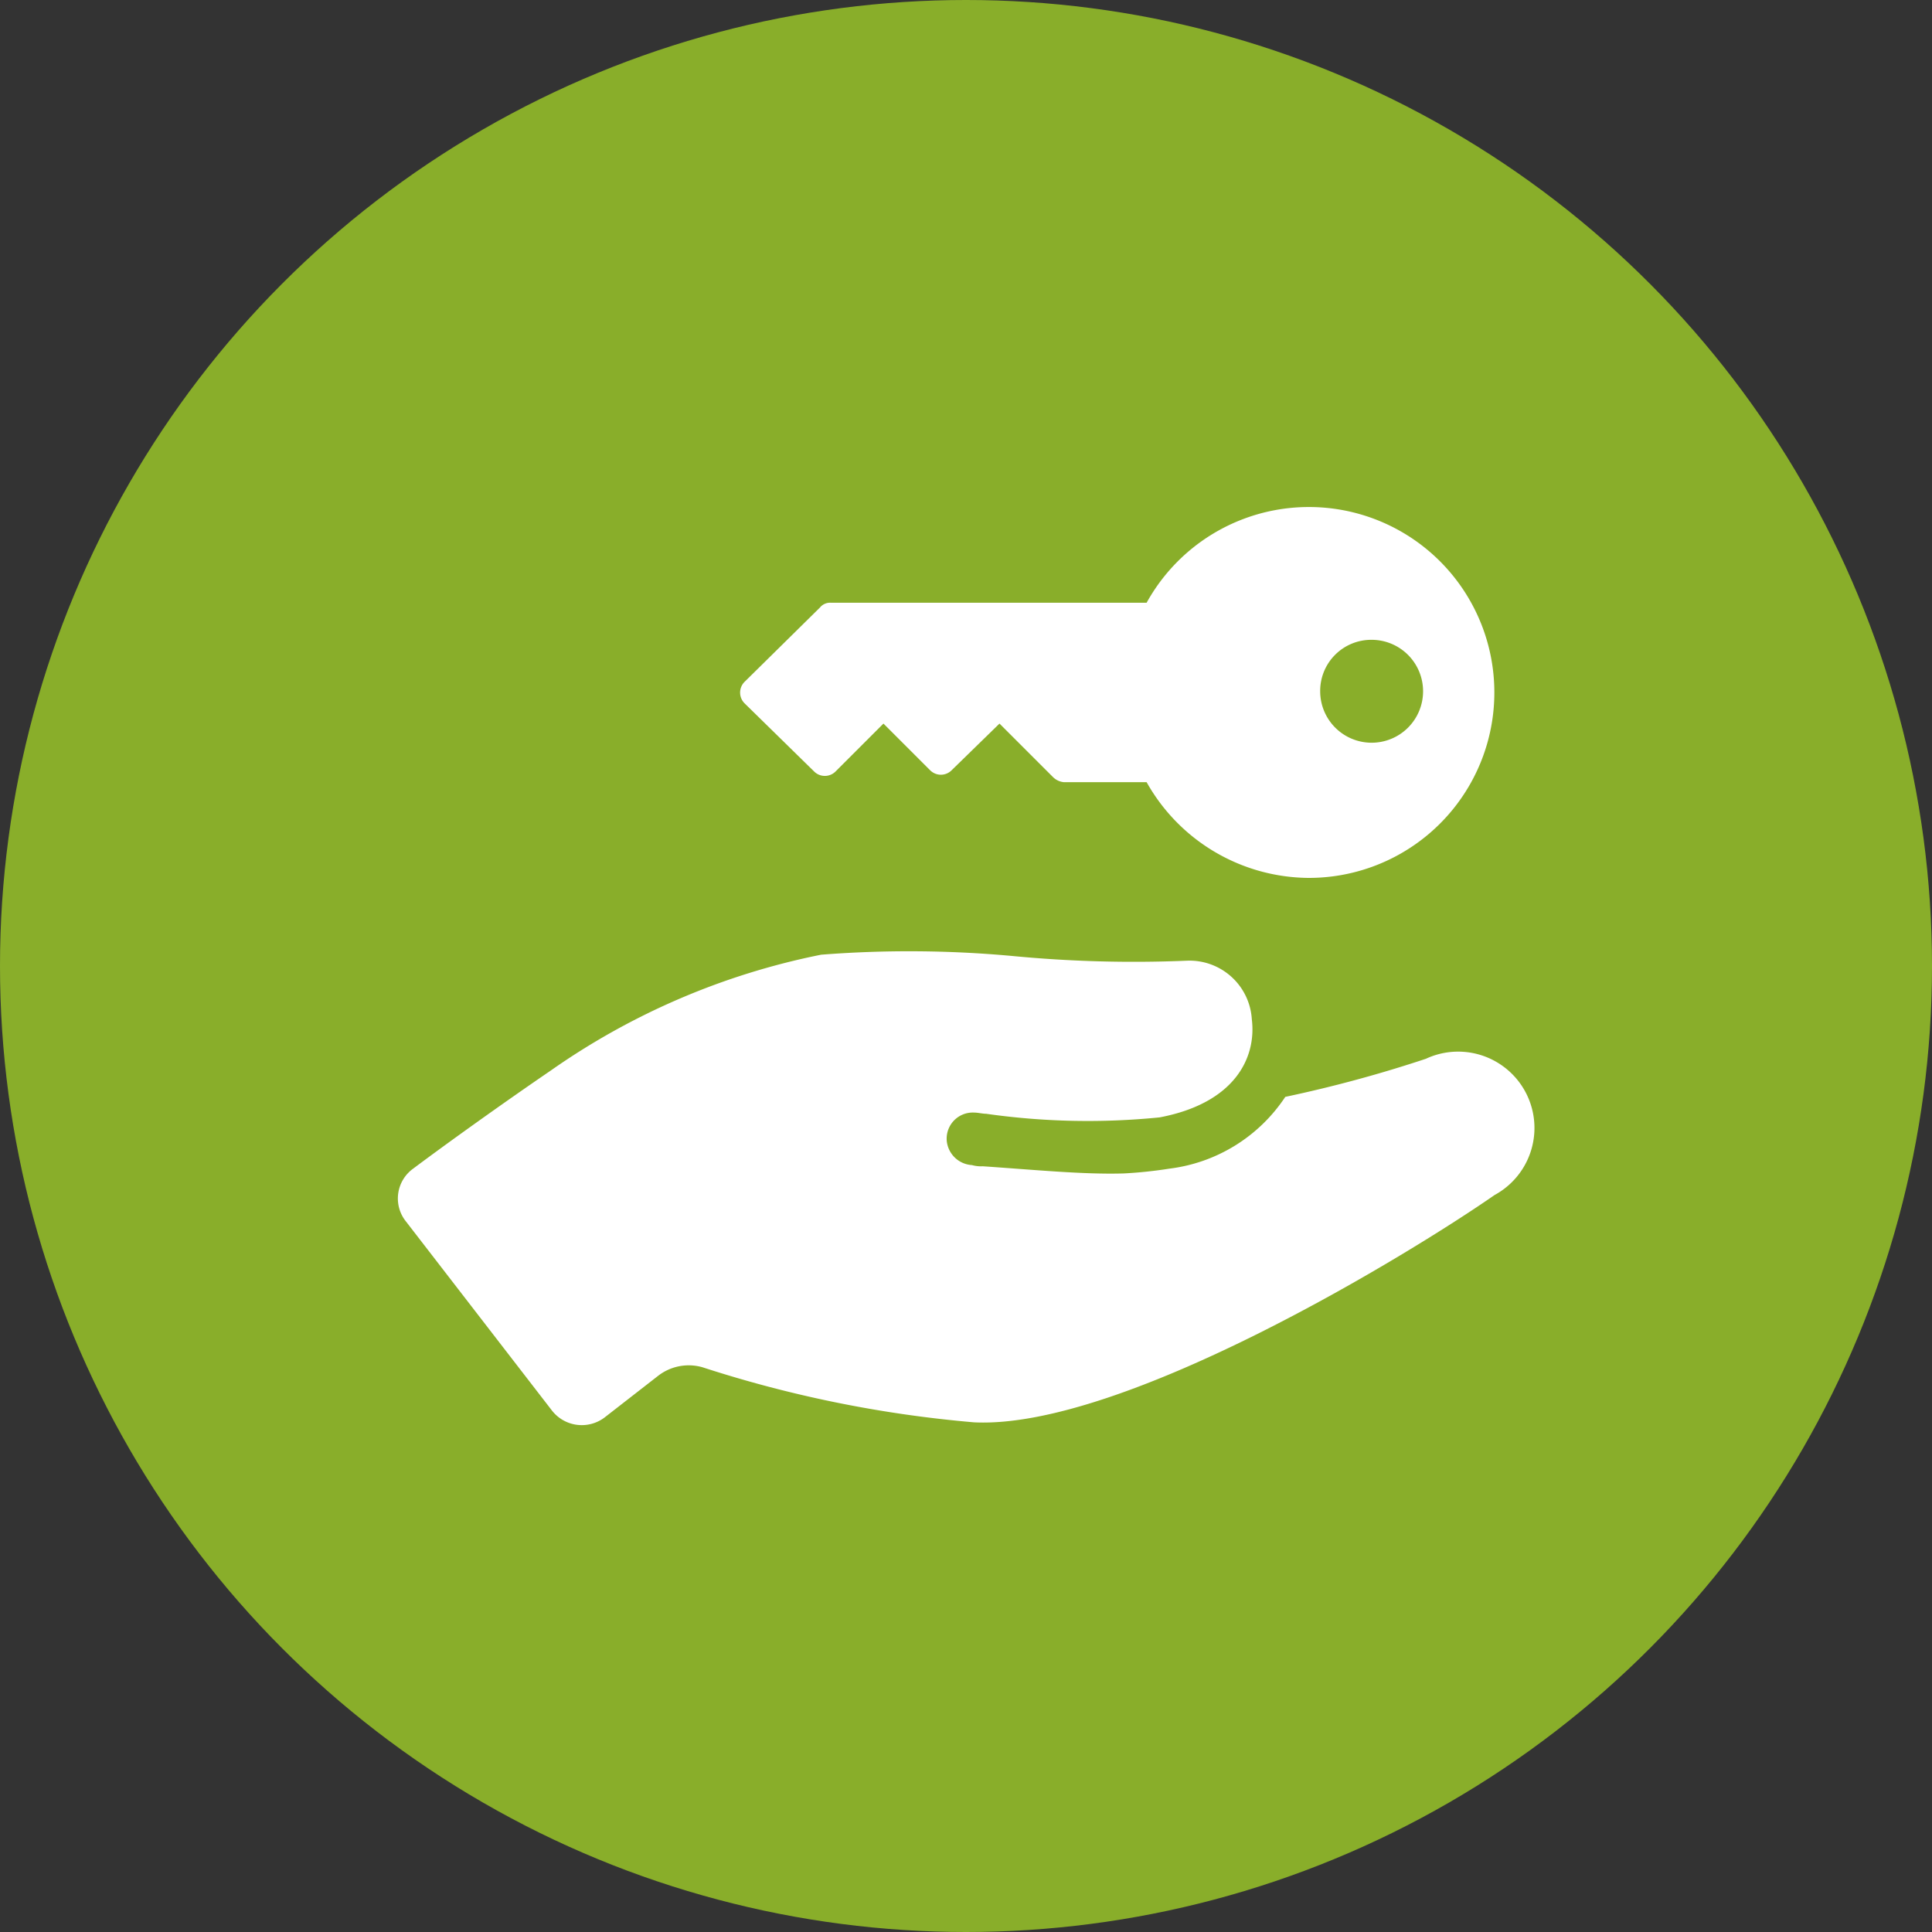 <?xml version="1.0" encoding="UTF-8"?>
<svg xmlns="http://www.w3.org/2000/svg" width="65" height="65" viewBox="0 0 65 65">
  <rect x="0" y="0" width="65" height="65" fill="#333333" stroke="none"/>
  <g id="Group_39" data-name="Group 39" transform="translate(1003 -1263)">
    <circle id="Ellipse_1" data-name="Ellipse 1" cx="32.5" cy="32.5" r="32.5" transform="translate(-1003 1263)" fill="#89ae2a"></circle>
    <g id="Group_21" data-name="Group 21" transform="translate(-989.609 1280.058)">
      <path id="Path_70" data-name="Path 70" d="M876,276.363a43.566,43.566,0,0,1-4.75,1.288,5.479,5.479,0,0,1-3.9,2.415,14.877,14.877,0,0,1-1.53.161c-1.368.04-2.979-.121-4.75-.241a1.117,1.117,0,0,1-.362-.04.905.905,0,0,1-.846-.8.878.878,0,0,1,.926-.966c.121,0,.282.04.4.04a24.22,24.22,0,0,0,5.836.121c2.536-.483,3.26-2.013,3.1-3.3a2.1,2.1,0,0,0-2.173-1.972,42.642,42.642,0,0,1-5.917-.161,37.972,37.972,0,0,0-6.4-.04,24.037,24.037,0,0,0-9.1,3.9c-1.65,1.127-3.5,2.455-4.629,3.3a1.236,1.236,0,0,0-.242,1.771l4.911,6.36a1.271,1.271,0,0,0,1.771.241l1.811-1.409a1.679,1.679,0,0,1,1.489-.282,40.751,40.751,0,0,0,9.137,1.852c5.031.242,14.732-5.716,17.51-7.648a2.568,2.568,0,0,0-2.3-4.589Z" transform="translate(-841.399 -257.806)" fill="#fff"></path>
      <path id="Path_71" data-name="Path 71" d="M1004,73.854a.51.51,0,0,0,.724,0l1.61-1.61,1.57,1.57a.51.51,0,0,0,.724,0l1.61-1.57,1.811,1.811a.6.6,0,0,0,.362.161h2.777a6.3,6.3,0,0,0,5.434,3.22,6.239,6.239,0,1,0-5.434-9.258H1004.56a.437.437,0,0,0-.362.161l-2.536,2.5a.51.51,0,0,0,0,.724Zm18.758-4.428a1.731,1.731,0,1,1-1.731,1.731A1.718,1.718,0,0,1,1022.754,69.426Z" transform="translate(-990.002 -64.958)" fill="#fff"></path>
    </g>
  </g>
</svg>
